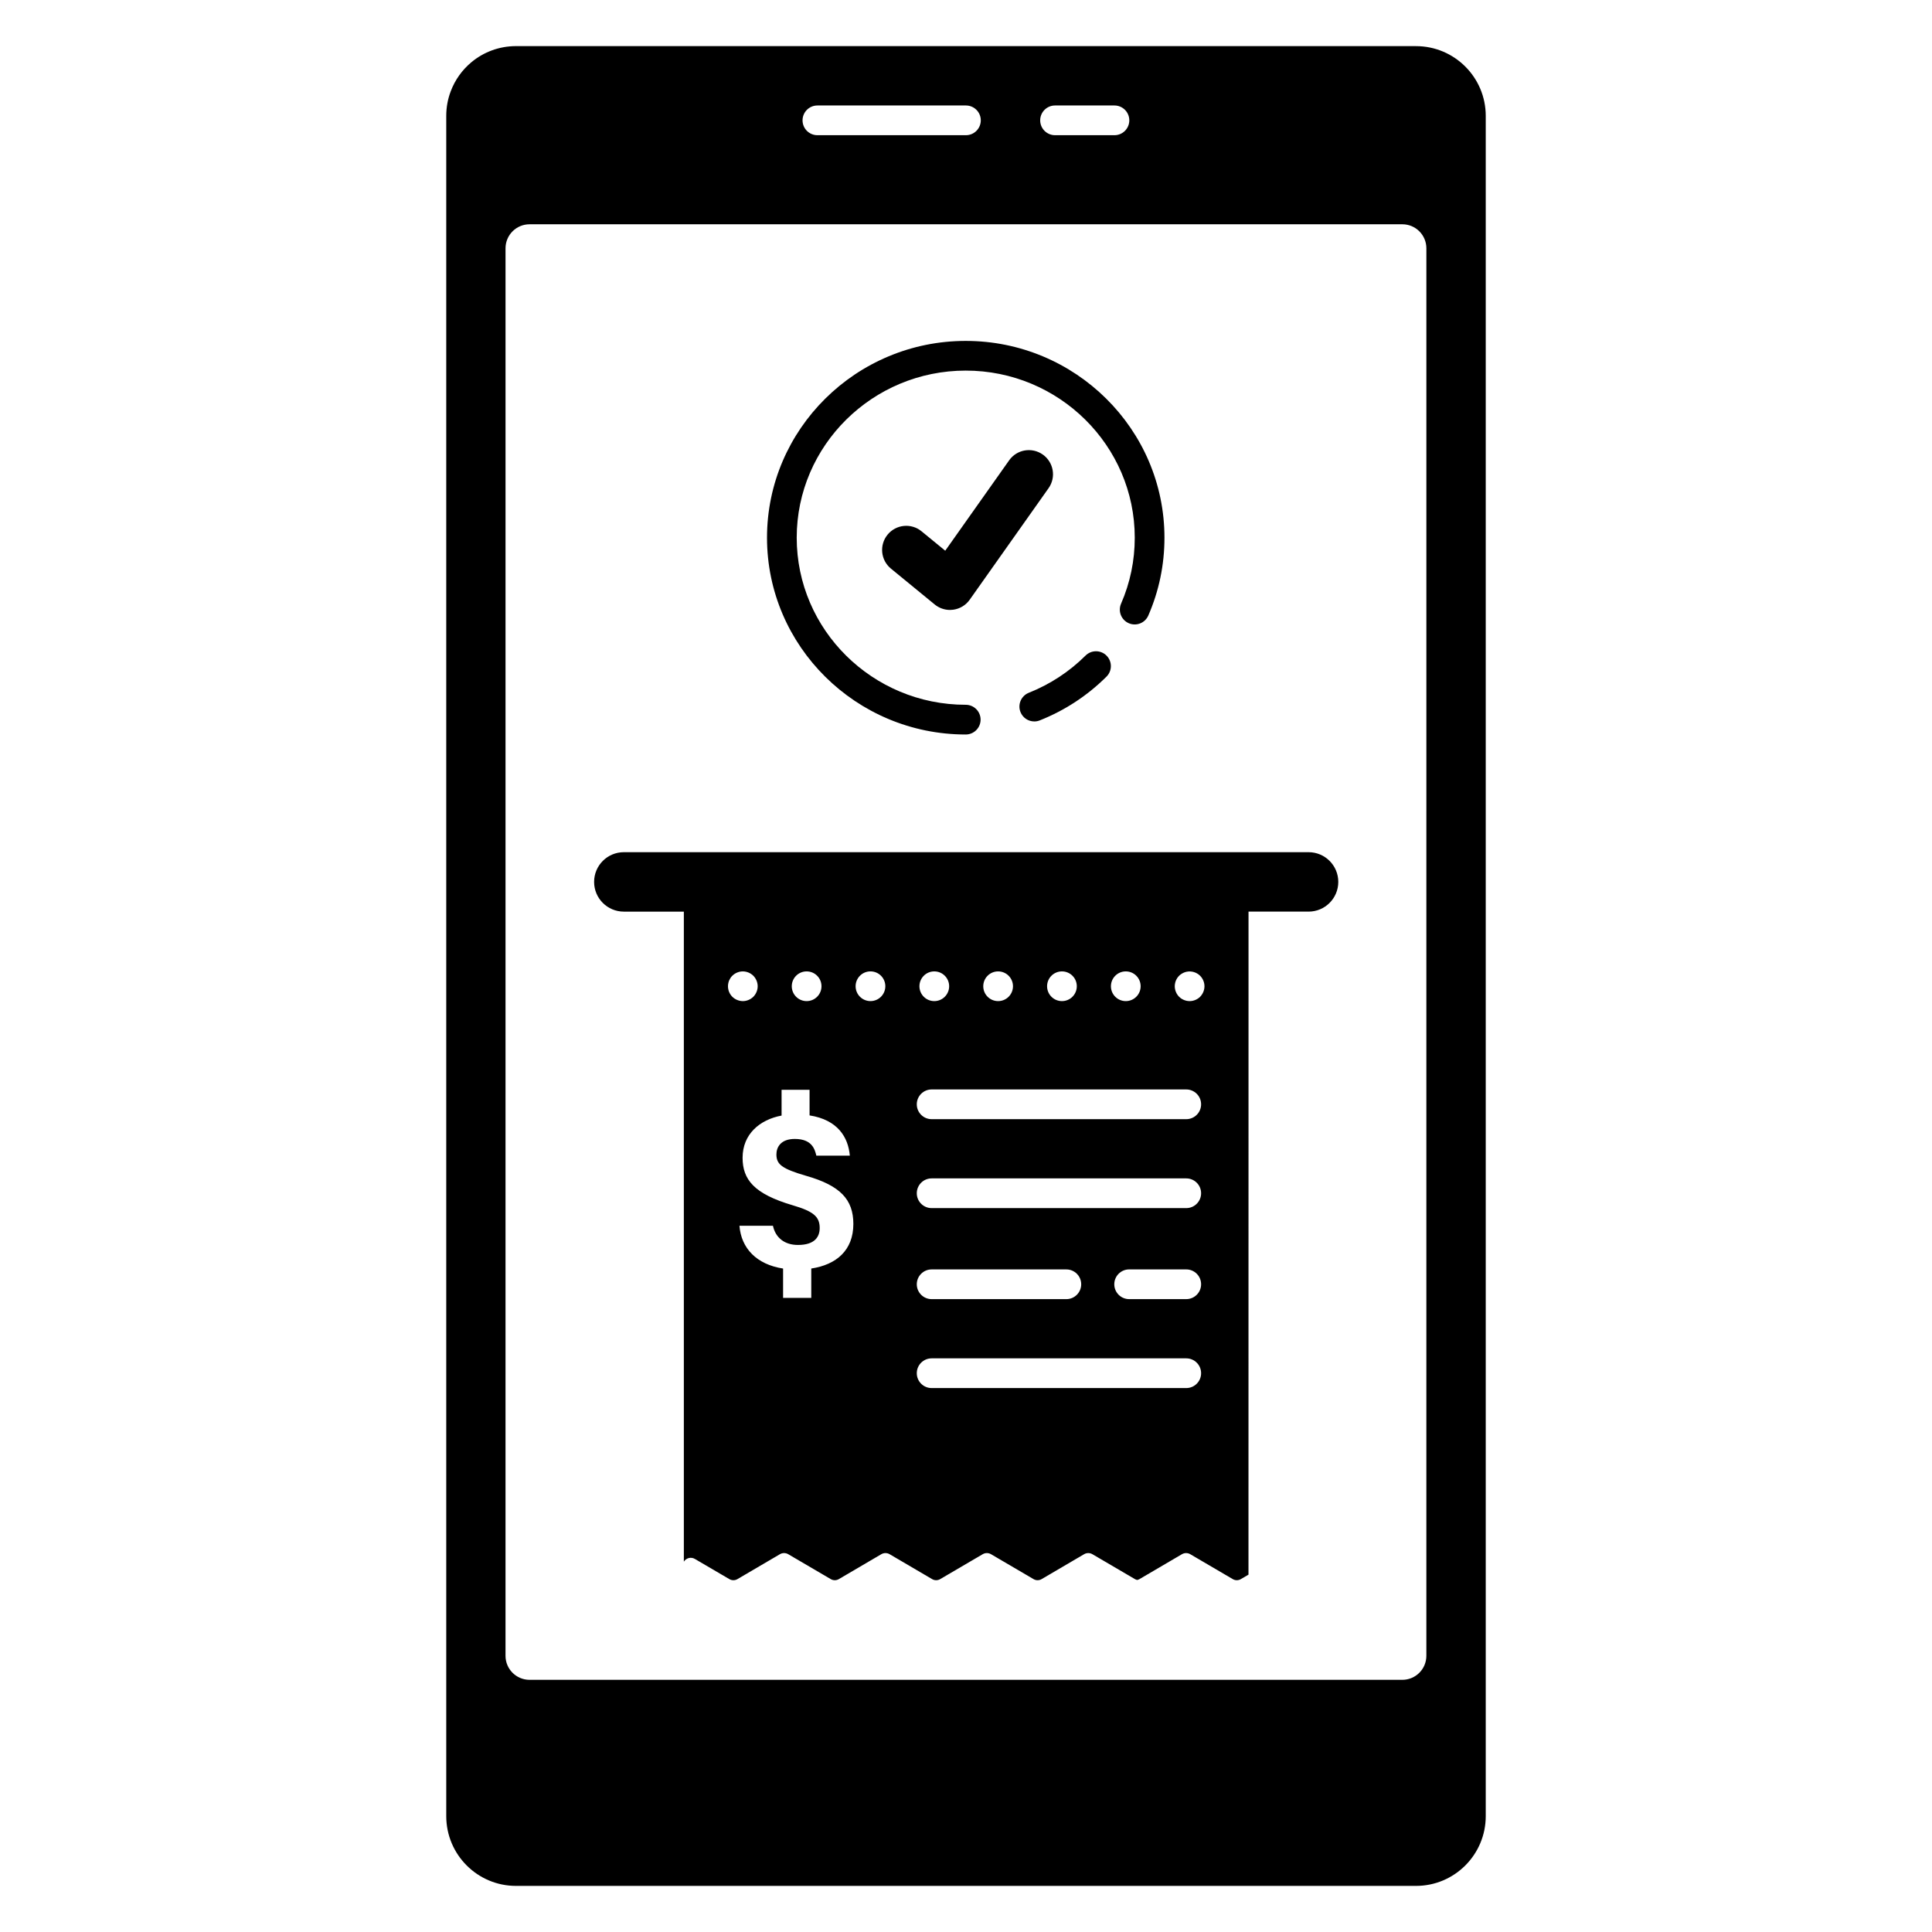 <?xml version="1.0" encoding="UTF-8"?>
<!-- Uploaded to: ICON Repo, www.svgrepo.com, Generator: ICON Repo Mixer Tools -->
<svg fill="#000000" width="800px" height="800px" version="1.1" viewBox="144 144 512 512" xmlns="http://www.w3.org/2000/svg">
 <g>
  <path d="m519.25 156.22h-238.5c-4.492 0-8.629 1.602-11.832 4.277-2.426 2.019-4.324 4.66-5.461 7.672-0.777 2.031-1.195 4.231-1.195 6.535v450.59c0 10.207 8.281 18.488 18.488 18.488h238.5c10.207 0 18.488-8.281 18.488-18.488v-450.58c0-10.207-8.281-18.488-18.488-18.488zm-95.652 15.734h15.742c2.172 0 3.938 1.762 3.938 3.938 0 2.172-1.762 3.938-3.938 3.938h-15.742c-2.172 0-3.938-1.762-3.938-3.938s1.766-3.938 3.938-3.938zm-62.977 0h39.359c2.172 0 3.938 1.762 3.938 3.938 0 2.172-1.762 3.938-3.938 3.938h-39.359c-2.172 0-3.938-1.762-3.938-3.938 0.004-2.176 1.766-3.938 3.938-3.938zm161.38 410.85c0 3.516-2.852 6.367-6.367 6.367h-231.3c-3.516 0-6.367-2.852-6.367-6.367l0.004-373c0-3.516 2.852-6.367 6.367-6.367h231.3c3.516 0 6.367 2.852 6.367 6.367z"/>
  <path d="m420.35 264.46c-2.887-2.039-6.875-1.355-8.914 1.527l-16.941 23.957-6.281-5.148c-2.731-2.238-6.762-1.84-9 0.895-2.238 2.734-1.836 6.762 0.895 9l11.594 9.5c1.148 0.941 2.586 1.449 4.055 1.449 0.285 0 0.57-0.02 0.855-0.059 1.758-0.238 3.34-1.195 4.363-2.644l20.902-29.562c2.043-2.883 1.355-6.875-1.527-8.914z"/>
  <path d="m418.1 335.19c0.484 0 0.977-0.09 1.453-0.281 6.648-2.644 12.594-6.543 17.676-11.59 1.543-1.531 1.551-4.023 0.02-5.566-1.535-1.543-4.027-1.551-5.566-0.02-4.324 4.293-9.383 7.609-15.039 9.859-2.019 0.805-3.008 3.094-2.203 5.113 0.617 1.547 2.094 2.484 3.66 2.484z"/>
  <path d="m399.93 338.65c2.172 0 3.938-1.762 3.938-3.938 0-2.172-1.762-3.938-3.938-3.938-24.699 0-44.793-19.863-44.793-44.281 0-24.418 20.094-44.281 44.793-44.281 24.699 0 44.793 19.863 44.793 44.281 0 6.074-1.219 11.957-3.629 17.484-0.867 1.992 0.047 4.312 2.039 5.18 1.992 0.867 4.312-0.043 5.18-2.035 2.84-6.523 4.281-13.465 4.281-20.625 0-28.758-23.625-52.152-52.664-52.152-29.039 0-52.664 23.395-52.664 52.152s23.625 52.152 52.664 52.152z"/>
  <path d="m490.79 369.84h-181.47c-4.352 0-7.875 3.527-7.875 7.875 0 4.352 3.527 7.875 7.875 7.875h15.906v172.27c0.574-0.941 1.852-1.355 2.918-0.73l9.133 5.344c0.668 0.395 1.496 0.395 2.164 0l11.266-6.606c0.672-0.383 1.496-0.383 2.164 0l11.277 6.606c0.668 0.395 1.496 0.395 2.164 0l11.266-6.606c0.668-0.383 1.496-0.383 2.164 0l11.266 6.606c0.672 0.395 1.496 0.395 2.164 0l11.277-6.606c0.668-0.383 1.496-0.383 2.164 0l11.277 6.606c0.668 0.395 1.496 0.395 2.164 0l11.266-6.606c0.668-0.383 1.496-0.383 2.164 0l11.285 6.613c0.188 0.105 0.387 0.176 0.594 0.227 0.215-0.047 0.426-0.117 0.621-0.234l11.266-6.606c0.668-0.383 1.496-0.383 2.164 0l11.277 6.606c0.668 0.395 1.496 0.395 2.164 0l2.008-1.176 0.012-175.71h15.914c4.348 0 7.875-3.527 7.875-7.875 0-4.352-3.523-7.875-7.875-7.875zm-44.508 35.527c0 2.172-1.762 3.938-3.938 3.938-2.176 0-3.938-1.762-3.938-3.938 0-2.176 1.762-3.938 3.938-3.938 2.176 0 3.938 1.762 3.938 3.938zm-16.918 0c0 2.172-1.762 3.938-3.938 3.938-2.172 0-3.938-1.762-3.938-3.938 0-2.176 1.762-3.938 3.938-3.938 2.18 0 3.938 1.762 3.938 3.938zm-16.914 0c0 2.172-1.762 3.938-3.938 3.938-2.176 0-3.938-1.762-3.938-3.938 0-2.176 1.762-3.938 3.938-3.938 2.176 0 3.938 1.762 3.938 3.938zm-16.914 0c0 2.172-1.762 3.938-3.938 3.938s-3.938-1.762-3.938-3.938c0-2.176 1.762-3.938 3.938-3.938s3.938 1.762 3.938 3.938zm-33.832 0c0 2.172-1.762 3.938-3.938 3.938s-3.938-1.762-3.938-3.938c0-2.176 1.762-3.938 3.938-3.938 2.18 0 3.938 1.762 3.938 3.938zm-23.633 2.785c-0.188-0.188-0.344-0.383-0.492-0.602-0.137-0.215-0.266-0.441-0.363-0.68-0.098-0.234-0.168-0.48-0.215-0.738-0.059-0.254-0.078-0.512-0.078-0.766 0-0.254 0.02-0.512 0.078-0.766 0.051-0.258 0.117-0.504 0.215-0.738 0.102-0.234 0.227-0.461 0.363-0.68 0.148-0.215 0.305-0.414 0.492-0.598 0.738-0.727 1.75-1.152 2.785-1.152 1.031 0 2.047 0.422 2.785 1.152 0.727 0.738 1.152 1.75 1.152 2.785 0 1.031-0.422 2.047-1.152 2.785-0.738 0.727-1.754 1.152-2.785 1.152-1.035-0.008-2.059-0.43-2.785-1.156zm20.926 72.02v7.785h-7.469v-7.777c-7.027-1.086-11.094-5.359-11.566-11.34l8.875-0.004c0.676 3.152 3.055 5.09 6.633 5.09 4.434 0 5.758-2.133 5.758-4.492 0-2.957-1.57-4.391-7.156-6.023-10.27-3.019-13.277-6.836-13.277-12.586 0-6.246 4.516-10.094 10.332-11.188v-6.832h7.418v6.789c7.441 1.164 10.242 5.754 10.672 10.668h-8.875c-0.406-1.684-1.133-4.43-5.723-4.43-3.727 0-4.859 2.211-4.859 4.102 0 2.613 1.395 3.789 7.894 5.676 9.012 2.574 12.496 6.262 12.496 12.758-0.008 6.973-4.488 10.793-11.152 11.805zm15.688-70.871c-2.176 0-3.938-1.762-3.938-3.938s1.762-3.938 3.938-3.938c2.176 0 3.938 1.762 3.938 3.938s-1.762 3.938-3.938 3.938zm83.684 102.55h-67.473c-2.172 0-3.938-1.762-3.938-3.938 0-2.172 1.762-3.938 3.938-3.938h67.473c2.172 0 3.938 1.762 3.938 3.938 0 2.176-1.762 3.938-3.938 3.938zm-71.41-27.504c0-2.172 1.762-3.938 3.938-3.938h35.695c2.172 0 3.938 1.762 3.938 3.938 0 2.172-1.762 3.938-3.938 3.938h-35.695c-2.176-0.004-3.938-1.766-3.938-3.938zm71.41 3.934h-15.133c-2.172 0-3.938-1.762-3.938-3.938 0-2.172 1.762-3.938 3.938-3.938h15.133c2.172 0 3.938 1.762 3.938 3.938s-1.762 3.938-3.938 3.938zm0-24.121h-67.473c-2.172 0-3.938-1.762-3.938-3.938 0-2.172 1.762-3.938 3.938-3.938h67.473c2.172 0 3.938 1.762 3.938 3.938 0 2.176-1.762 3.938-3.938 3.938zm0-23.57h-67.473c-2.172 0-3.938-1.762-3.938-3.938 0-2.172 1.762-3.938 3.938-3.938h67.473c2.172 0 3.938 1.762 3.938 3.938 0 2.176-1.762 3.938-3.938 3.938zm4.75-34.457c-0.051 0.254-0.129 0.5-0.227 0.738-0.098 0.234-0.219 0.465-0.363 0.68-0.141 0.215-0.305 0.414-0.48 0.602-0.738 0.727-1.75 1.152-2.785 1.152-0.254 0-0.512-0.031-0.77-0.078-0.254-0.051-0.5-0.129-0.738-0.227-0.234-0.098-0.461-0.215-0.676-0.352-0.219-0.148-0.426-0.316-0.602-0.492-0.727-0.727-1.152-1.754-1.152-2.785 0-0.254 0.02-0.512 0.078-0.766 0.051-0.258 0.117-0.504 0.215-0.738 0.098-0.234 0.227-0.461 0.363-0.68 0.148-0.215 0.316-0.414 0.492-0.598 0.176-0.176 0.383-0.344 0.602-0.48 0.215-0.148 0.441-0.266 0.676-0.363 0.238-0.098 0.484-0.18 0.738-0.227 1.281-0.258 2.637 0.156 3.555 1.074 0.727 0.738 1.152 1.75 1.152 2.785 0 0.242-0.031 0.5-0.078 0.754z"/>
 </g>
</svg>